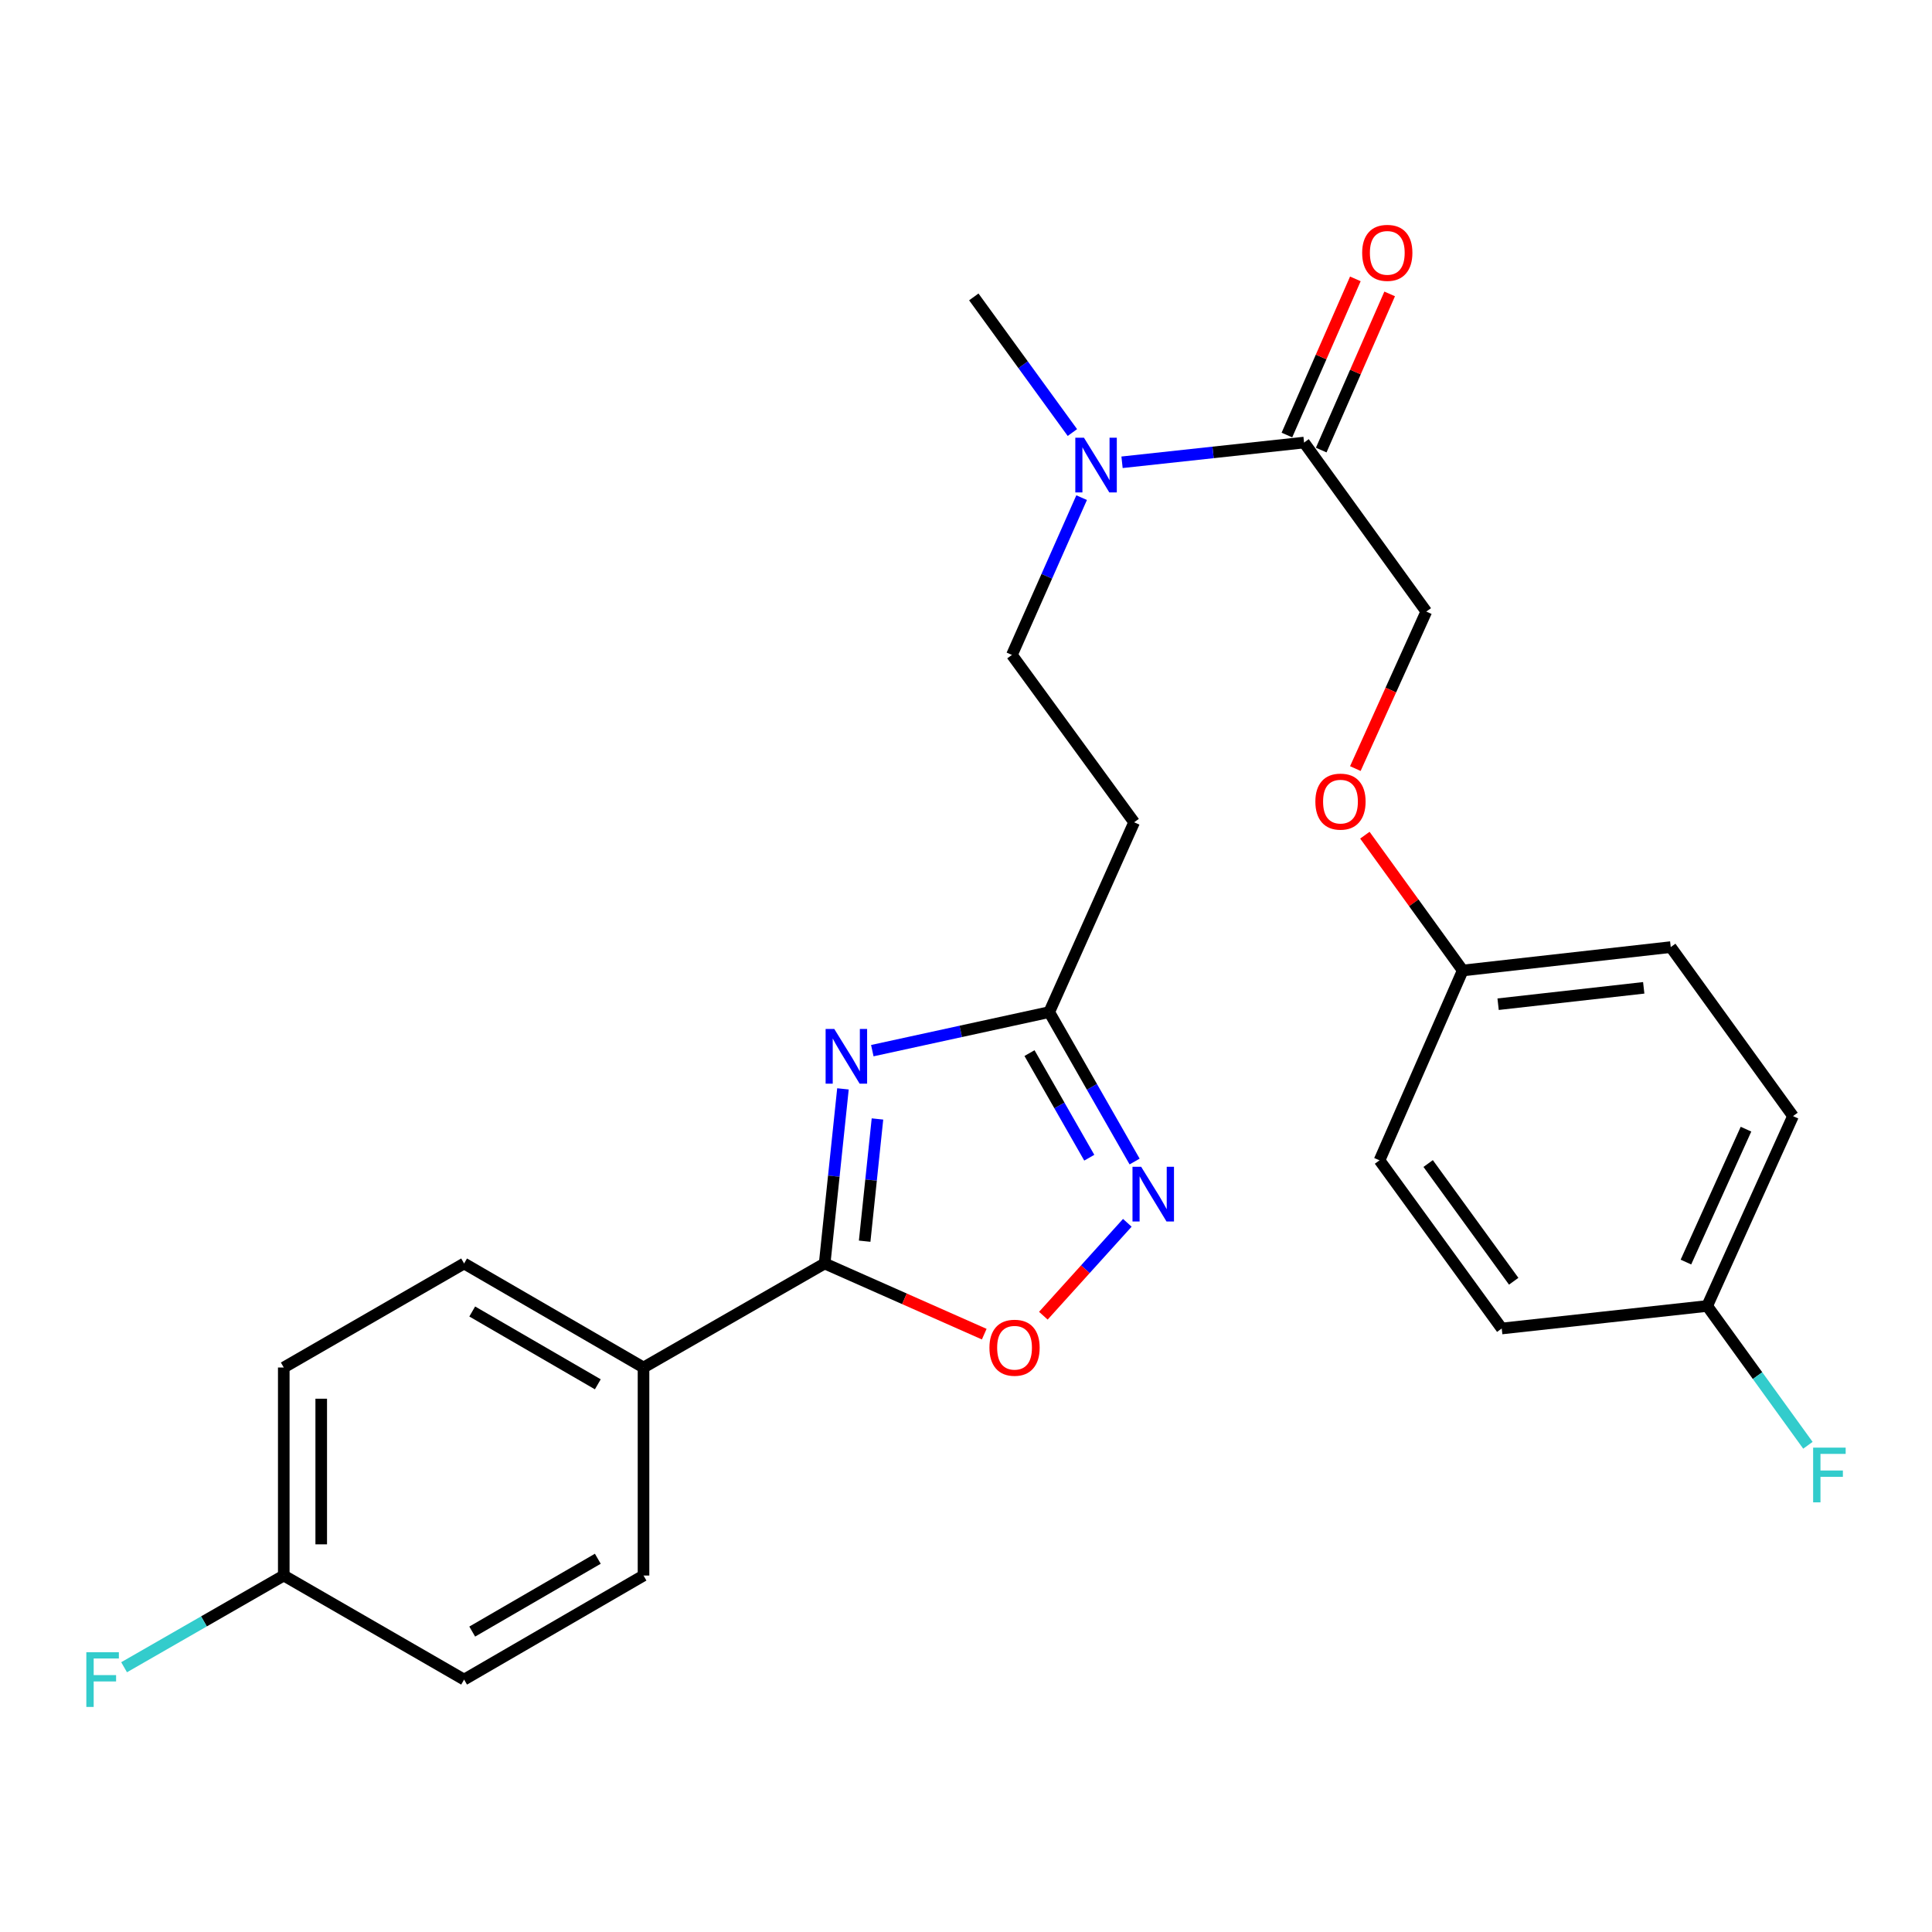 <?xml version='1.0' encoding='iso-8859-1'?>
<svg version='1.1' baseProfile='full'
              xmlns='http://www.w3.org/2000/svg'
                      xmlns:rdkit='http://www.rdkit.org/xml'
                      xmlns:xlink='http://www.w3.org/1999/xlink'
                  xml:space='preserve'
width='1000px' height='1000px' viewBox='0 0 1000 1000'>
<!-- END OF HEADER -->
<rect style='opacity:1.0;fill:#FFFFFF;stroke:none' width='1000' height='1000' x='0' y='0'> </rect>
<path class='bond-0' d='M 436.313,563.598 L 431.579,608.788' style='fill:none;fill-rule:evenodd;stroke:#0000FF;stroke-width:6px;stroke-linecap:butt;stroke-linejoin:miter;stroke-opacity:1' />
<path class='bond-0' d='M 431.579,608.788 L 426.844,653.977' style='fill:none;fill-rule:evenodd;stroke:#000000;stroke-width:6px;stroke-linecap:butt;stroke-linejoin:miter;stroke-opacity:1' />
<path class='bond-0' d='M 454.174,579.175 L 450.861,610.808' style='fill:none;fill-rule:evenodd;stroke:#0000FF;stroke-width:6px;stroke-linecap:butt;stroke-linejoin:miter;stroke-opacity:1' />
<path class='bond-0' d='M 450.861,610.808 L 447.547,642.44' style='fill:none;fill-rule:evenodd;stroke:#000000;stroke-width:6px;stroke-linecap:butt;stroke-linejoin:miter;stroke-opacity:1' />
<path class='bond-2' d='M 451.505,543.817 L 497.289,533.841' style='fill:none;fill-rule:evenodd;stroke:#0000FF;stroke-width:6px;stroke-linecap:butt;stroke-linejoin:miter;stroke-opacity:1' />
<path class='bond-2' d='M 497.289,533.841 L 543.073,523.865' style='fill:none;fill-rule:evenodd;stroke:#000000;stroke-width:6px;stroke-linecap:butt;stroke-linejoin:miter;stroke-opacity:1' />
<path class='bond-3' d='M 426.844,653.977 L 468.143,672.266' style='fill:none;fill-rule:evenodd;stroke:#000000;stroke-width:6px;stroke-linecap:butt;stroke-linejoin:miter;stroke-opacity:1' />
<path class='bond-3' d='M 468.143,672.266 L 509.441,690.555' style='fill:none;fill-rule:evenodd;stroke:#FF0000;stroke-width:6px;stroke-linecap:butt;stroke-linejoin:miter;stroke-opacity:1' />
<path class='bond-6' d='M 426.844,653.977 L 333.084,707.821' style='fill:none;fill-rule:evenodd;stroke:#000000;stroke-width:6px;stroke-linecap:butt;stroke-linejoin:miter;stroke-opacity:1' />
<path class='bond-1' d='M 587.273,601.205 L 565.173,562.535' style='fill:none;fill-rule:evenodd;stroke:#0000FF;stroke-width:6px;stroke-linecap:butt;stroke-linejoin:miter;stroke-opacity:1' />
<path class='bond-1' d='M 565.173,562.535 L 543.073,523.865' style='fill:none;fill-rule:evenodd;stroke:#000000;stroke-width:6px;stroke-linecap:butt;stroke-linejoin:miter;stroke-opacity:1' />
<path class='bond-1' d='M 563.81,599.224 L 548.34,572.155' style='fill:none;fill-rule:evenodd;stroke:#0000FF;stroke-width:6px;stroke-linecap:butt;stroke-linejoin:miter;stroke-opacity:1' />
<path class='bond-1' d='M 548.34,572.155 L 532.87,545.086' style='fill:none;fill-rule:evenodd;stroke:#000000;stroke-width:6px;stroke-linecap:butt;stroke-linejoin:miter;stroke-opacity:1' />
<path class='bond-26' d='M 583.5,632.922 L 561.769,656.964' style='fill:none;fill-rule:evenodd;stroke:#0000FF;stroke-width:6px;stroke-linecap:butt;stroke-linejoin:miter;stroke-opacity:1' />
<path class='bond-26' d='M 561.769,656.964 L 540.039,681.006' style='fill:none;fill-rule:evenodd;stroke:#FF0000;stroke-width:6px;stroke-linecap:butt;stroke-linejoin:miter;stroke-opacity:1' />
<path class='bond-5' d='M 543.073,523.865 L 587.028,425.614' style='fill:none;fill-rule:evenodd;stroke:#000000;stroke-width:6px;stroke-linecap:butt;stroke-linejoin:miter;stroke-opacity:1' />
<path class='bond-4' d='M 674.983,229.068 L 627.874,234.171' style='fill:none;fill-rule:evenodd;stroke:#000000;stroke-width:6px;stroke-linecap:butt;stroke-linejoin:miter;stroke-opacity:1' />
<path class='bond-4' d='M 627.874,234.171 L 580.765,239.275' style='fill:none;fill-rule:evenodd;stroke:#0000FF;stroke-width:6px;stroke-linecap:butt;stroke-linejoin:miter;stroke-opacity:1' />
<path class='bond-9' d='M 674.983,229.068 L 738.251,316.548' style='fill:none;fill-rule:evenodd;stroke:#000000;stroke-width:6px;stroke-linecap:butt;stroke-linejoin:miter;stroke-opacity:1' />
<path class='bond-10' d='M 683.862,232.959 L 701.575,192.544' style='fill:none;fill-rule:evenodd;stroke:#000000;stroke-width:6px;stroke-linecap:butt;stroke-linejoin:miter;stroke-opacity:1' />
<path class='bond-10' d='M 701.575,192.544 L 719.289,152.128' style='fill:none;fill-rule:evenodd;stroke:#FF0000;stroke-width:6px;stroke-linecap:butt;stroke-linejoin:miter;stroke-opacity:1' />
<path class='bond-10' d='M 666.105,225.176 L 683.819,184.761' style='fill:none;fill-rule:evenodd;stroke:#000000;stroke-width:6px;stroke-linecap:butt;stroke-linejoin:miter;stroke-opacity:1' />
<path class='bond-10' d='M 683.819,184.761 L 701.532,144.345' style='fill:none;fill-rule:evenodd;stroke:#FF0000;stroke-width:6px;stroke-linecap:butt;stroke-linejoin:miter;stroke-opacity:1' />
<path class='bond-8' d='M 587.028,425.614 L 523.771,338.995' style='fill:none;fill-rule:evenodd;stroke:#000000;stroke-width:6px;stroke-linecap:butt;stroke-linejoin:miter;stroke-opacity:1' />
<path class='bond-11' d='M 333.084,707.821 L 240.218,653.977' style='fill:none;fill-rule:evenodd;stroke:#000000;stroke-width:6px;stroke-linecap:butt;stroke-linejoin:miter;stroke-opacity:1' />
<path class='bond-11' d='M 309.43,716.517 L 244.423,678.826' style='fill:none;fill-rule:evenodd;stroke:#000000;stroke-width:6px;stroke-linecap:butt;stroke-linejoin:miter;stroke-opacity:1' />
<path class='bond-12' d='M 333.084,707.821 L 333.084,815.497' style='fill:none;fill-rule:evenodd;stroke:#000000;stroke-width:6px;stroke-linecap:butt;stroke-linejoin:miter;stroke-opacity:1' />
<path class='bond-7' d='M 559.852,257.579 L 541.812,298.287' style='fill:none;fill-rule:evenodd;stroke:#0000FF;stroke-width:6px;stroke-linecap:butt;stroke-linejoin:miter;stroke-opacity:1' />
<path class='bond-7' d='M 541.812,298.287 L 523.771,338.995' style='fill:none;fill-rule:evenodd;stroke:#000000;stroke-width:6px;stroke-linecap:butt;stroke-linejoin:miter;stroke-opacity:1' />
<path class='bond-25' d='M 555.069,223.882 L 529.554,188.782' style='fill:none;fill-rule:evenodd;stroke:#0000FF;stroke-width:6px;stroke-linecap:butt;stroke-linejoin:miter;stroke-opacity:1' />
<path class='bond-25' d='M 529.554,188.782 L 504.039,153.682' style='fill:none;fill-rule:evenodd;stroke:#000000;stroke-width:6px;stroke-linecap:butt;stroke-linejoin:miter;stroke-opacity:1' />
<path class='bond-13' d='M 738.251,316.548 L 719.887,357.182' style='fill:none;fill-rule:evenodd;stroke:#000000;stroke-width:6px;stroke-linecap:butt;stroke-linejoin:miter;stroke-opacity:1' />
<path class='bond-13' d='M 719.887,357.182 L 701.523,397.816' style='fill:none;fill-rule:evenodd;stroke:#FF0000;stroke-width:6px;stroke-linecap:butt;stroke-linejoin:miter;stroke-opacity:1' />
<path class='bond-17' d='M 240.218,653.977 L 146.878,707.821' style='fill:none;fill-rule:evenodd;stroke:#000000;stroke-width:6px;stroke-linecap:butt;stroke-linejoin:miter;stroke-opacity:1' />
<path class='bond-18' d='M 333.084,815.497 L 240.218,869.351' style='fill:none;fill-rule:evenodd;stroke:#000000;stroke-width:6px;stroke-linecap:butt;stroke-linejoin:miter;stroke-opacity:1' />
<path class='bond-18' d='M 309.428,806.804 L 244.422,844.501' style='fill:none;fill-rule:evenodd;stroke:#000000;stroke-width:6px;stroke-linecap:butt;stroke-linejoin:miter;stroke-opacity:1' />
<path class='bond-14' d='M 706.457,432.292 L 731.779,467.308' style='fill:none;fill-rule:evenodd;stroke:#FF0000;stroke-width:6px;stroke-linecap:butt;stroke-linejoin:miter;stroke-opacity:1' />
<path class='bond-14' d='M 731.779,467.308 L 757.1,502.324' style='fill:none;fill-rule:evenodd;stroke:#000000;stroke-width:6px;stroke-linecap:butt;stroke-linejoin:miter;stroke-opacity:1' />
<path class='bond-21' d='M 757.1,502.324 L 714.038,600.586' style='fill:none;fill-rule:evenodd;stroke:#000000;stroke-width:6px;stroke-linecap:butt;stroke-linejoin:miter;stroke-opacity:1' />
<path class='bond-22' d='M 757.1,502.324 L 864.776,490.217' style='fill:none;fill-rule:evenodd;stroke:#000000;stroke-width:6px;stroke-linecap:butt;stroke-linejoin:miter;stroke-opacity:1' />
<path class='bond-22' d='M 775.418,519.774 L 850.791,511.299' style='fill:none;fill-rule:evenodd;stroke:#000000;stroke-width:6px;stroke-linecap:butt;stroke-linejoin:miter;stroke-opacity:1' />
<path class='bond-15' d='M 146.878,815.497 L 240.218,869.351' style='fill:none;fill-rule:evenodd;stroke:#000000;stroke-width:6px;stroke-linecap:butt;stroke-linejoin:miter;stroke-opacity:1' />
<path class='bond-19' d='M 146.878,815.497 L 105.554,839.23' style='fill:none;fill-rule:evenodd;stroke:#000000;stroke-width:6px;stroke-linecap:butt;stroke-linejoin:miter;stroke-opacity:1' />
<path class='bond-19' d='M 105.554,839.23 L 64.23,862.963' style='fill:none;fill-rule:evenodd;stroke:#33CCCC;stroke-width:6px;stroke-linecap:butt;stroke-linejoin:miter;stroke-opacity:1' />
<path class='bond-27' d='M 146.878,815.497 L 146.878,707.821' style='fill:none;fill-rule:evenodd;stroke:#000000;stroke-width:6px;stroke-linecap:butt;stroke-linejoin:miter;stroke-opacity:1' />
<path class='bond-27' d='M 166.265,799.345 L 166.265,723.972' style='fill:none;fill-rule:evenodd;stroke:#000000;stroke-width:6px;stroke-linecap:butt;stroke-linejoin:miter;stroke-opacity:1' />
<path class='bond-16' d='M 883.636,675.971 L 928.055,577.698' style='fill:none;fill-rule:evenodd;stroke:#000000;stroke-width:6px;stroke-linecap:butt;stroke-linejoin:miter;stroke-opacity:1' />
<path class='bond-16' d='M 872.632,653.245 L 903.725,584.454' style='fill:none;fill-rule:evenodd;stroke:#000000;stroke-width:6px;stroke-linecap:butt;stroke-linejoin:miter;stroke-opacity:1' />
<path class='bond-20' d='M 883.636,675.971 L 909.705,712.023' style='fill:none;fill-rule:evenodd;stroke:#000000;stroke-width:6px;stroke-linecap:butt;stroke-linejoin:miter;stroke-opacity:1' />
<path class='bond-20' d='M 909.705,712.023 L 935.774,748.075' style='fill:none;fill-rule:evenodd;stroke:#33CCCC;stroke-width:6px;stroke-linecap:butt;stroke-linejoin:miter;stroke-opacity:1' />
<path class='bond-28' d='M 883.636,675.971 L 777.295,687.625' style='fill:none;fill-rule:evenodd;stroke:#000000;stroke-width:6px;stroke-linecap:butt;stroke-linejoin:miter;stroke-opacity:1' />
<path class='bond-23' d='M 714.038,600.586 L 777.295,687.625' style='fill:none;fill-rule:evenodd;stroke:#000000;stroke-width:6px;stroke-linecap:butt;stroke-linejoin:miter;stroke-opacity:1' />
<path class='bond-23' d='M 739.21,602.244 L 783.49,663.172' style='fill:none;fill-rule:evenodd;stroke:#000000;stroke-width:6px;stroke-linecap:butt;stroke-linejoin:miter;stroke-opacity:1' />
<path class='bond-24' d='M 864.776,490.217 L 928.055,577.698' style='fill:none;fill-rule:evenodd;stroke:#000000;stroke-width:6px;stroke-linecap:butt;stroke-linejoin:miter;stroke-opacity:1' />
<path  class='atom-0' d='M 431.818 532.583
L 441.098 547.583
Q 442.018 549.063, 443.498 551.743
Q 444.978 554.423, 445.058 554.583
L 445.058 532.583
L 448.818 532.583
L 448.818 560.903
L 444.938 560.903
L 434.978 544.503
Q 433.818 542.583, 432.578 540.383
Q 431.378 538.183, 431.018 537.503
L 431.018 560.903
L 427.338 560.903
L 427.338 532.583
L 431.818 532.583
' fill='#0000FF'/>
<path  class='atom-2' d='M 590.656 603.918
L 599.936 618.918
Q 600.856 620.398, 602.336 623.078
Q 603.816 625.758, 603.896 625.918
L 603.896 603.918
L 607.656 603.918
L 607.656 632.238
L 603.776 632.238
L 593.816 615.838
Q 592.656 613.918, 591.416 611.718
Q 590.216 609.518, 589.856 608.838
L 589.856 632.238
L 586.176 632.238
L 586.176 603.918
L 590.656 603.918
' fill='#0000FF'/>
<path  class='atom-4' d='M 512.128 697.582
Q 512.128 690.782, 515.488 686.982
Q 518.848 683.182, 525.128 683.182
Q 531.408 683.182, 534.768 686.982
Q 538.128 690.782, 538.128 697.582
Q 538.128 704.462, 534.728 708.382
Q 531.328 712.262, 525.128 712.262
Q 518.888 712.262, 515.488 708.382
Q 512.128 704.502, 512.128 697.582
M 525.128 709.062
Q 529.448 709.062, 531.768 706.182
Q 534.128 703.262, 534.128 697.582
Q 534.128 692.022, 531.768 689.222
Q 529.448 686.382, 525.128 686.382
Q 520.808 686.382, 518.448 689.182
Q 516.128 691.982, 516.128 697.582
Q 516.128 703.302, 518.448 706.182
Q 520.808 709.062, 525.128 709.062
' fill='#FF0000'/>
<path  class='atom-8' d='M 561.058 226.572
L 570.338 241.572
Q 571.258 243.052, 572.738 245.732
Q 574.218 248.412, 574.298 248.572
L 574.298 226.572
L 578.058 226.572
L 578.058 254.892
L 574.178 254.892
L 564.218 238.492
Q 563.058 236.572, 561.818 234.372
Q 560.618 232.172, 560.258 231.492
L 560.258 254.892
L 556.578 254.892
L 556.578 226.572
L 561.058 226.572
' fill='#0000FF'/>
<path  class='atom-11' d='M 705.056 130.874
Q 705.056 124.074, 708.416 120.274
Q 711.776 116.474, 718.056 116.474
Q 724.336 116.474, 727.696 120.274
Q 731.056 124.074, 731.056 130.874
Q 731.056 137.754, 727.656 141.674
Q 724.256 145.554, 718.056 145.554
Q 711.816 145.554, 708.416 141.674
Q 705.056 137.794, 705.056 130.874
M 718.056 142.354
Q 722.376 142.354, 724.696 139.474
Q 727.056 136.554, 727.056 130.874
Q 727.056 125.314, 724.696 122.514
Q 722.376 119.674, 718.056 119.674
Q 713.736 119.674, 711.376 122.474
Q 709.056 125.274, 709.056 130.874
Q 709.056 136.594, 711.376 139.474
Q 713.736 142.354, 718.056 142.354
' fill='#FF0000'/>
<path  class='atom-14' d='M 680.832 414.912
Q 680.832 408.112, 684.192 404.312
Q 687.552 400.512, 693.832 400.512
Q 700.112 400.512, 703.472 404.312
Q 706.832 408.112, 706.832 414.912
Q 706.832 421.792, 703.432 425.712
Q 700.032 429.592, 693.832 429.592
Q 687.592 429.592, 684.192 425.712
Q 680.832 421.832, 680.832 414.912
M 693.832 426.392
Q 698.152 426.392, 700.472 423.512
Q 702.832 420.592, 702.832 414.912
Q 702.832 409.352, 700.472 406.552
Q 698.152 403.712, 693.832 403.712
Q 689.512 403.712, 687.152 406.512
Q 684.832 409.312, 684.832 414.912
Q 684.832 420.632, 687.152 423.512
Q 689.512 426.392, 693.832 426.392
' fill='#FF0000'/>
<path  class='atom-20' d='M 44.687 855.191
L 61.527 855.191
L 61.527 858.431
L 48.487 858.431
L 48.487 867.031
L 60.087 867.031
L 60.087 870.311
L 48.487 870.311
L 48.487 883.511
L 44.687 883.511
L 44.687 855.191
' fill='#33CCCC'/>
<path  class='atom-21' d='M 938.473 749.292
L 955.313 749.292
L 955.313 752.532
L 942.273 752.532
L 942.273 761.132
L 953.873 761.132
L 953.873 764.412
L 942.273 764.412
L 942.273 777.612
L 938.473 777.612
L 938.473 749.292
' fill='#33CCCC'/>
</svg>
